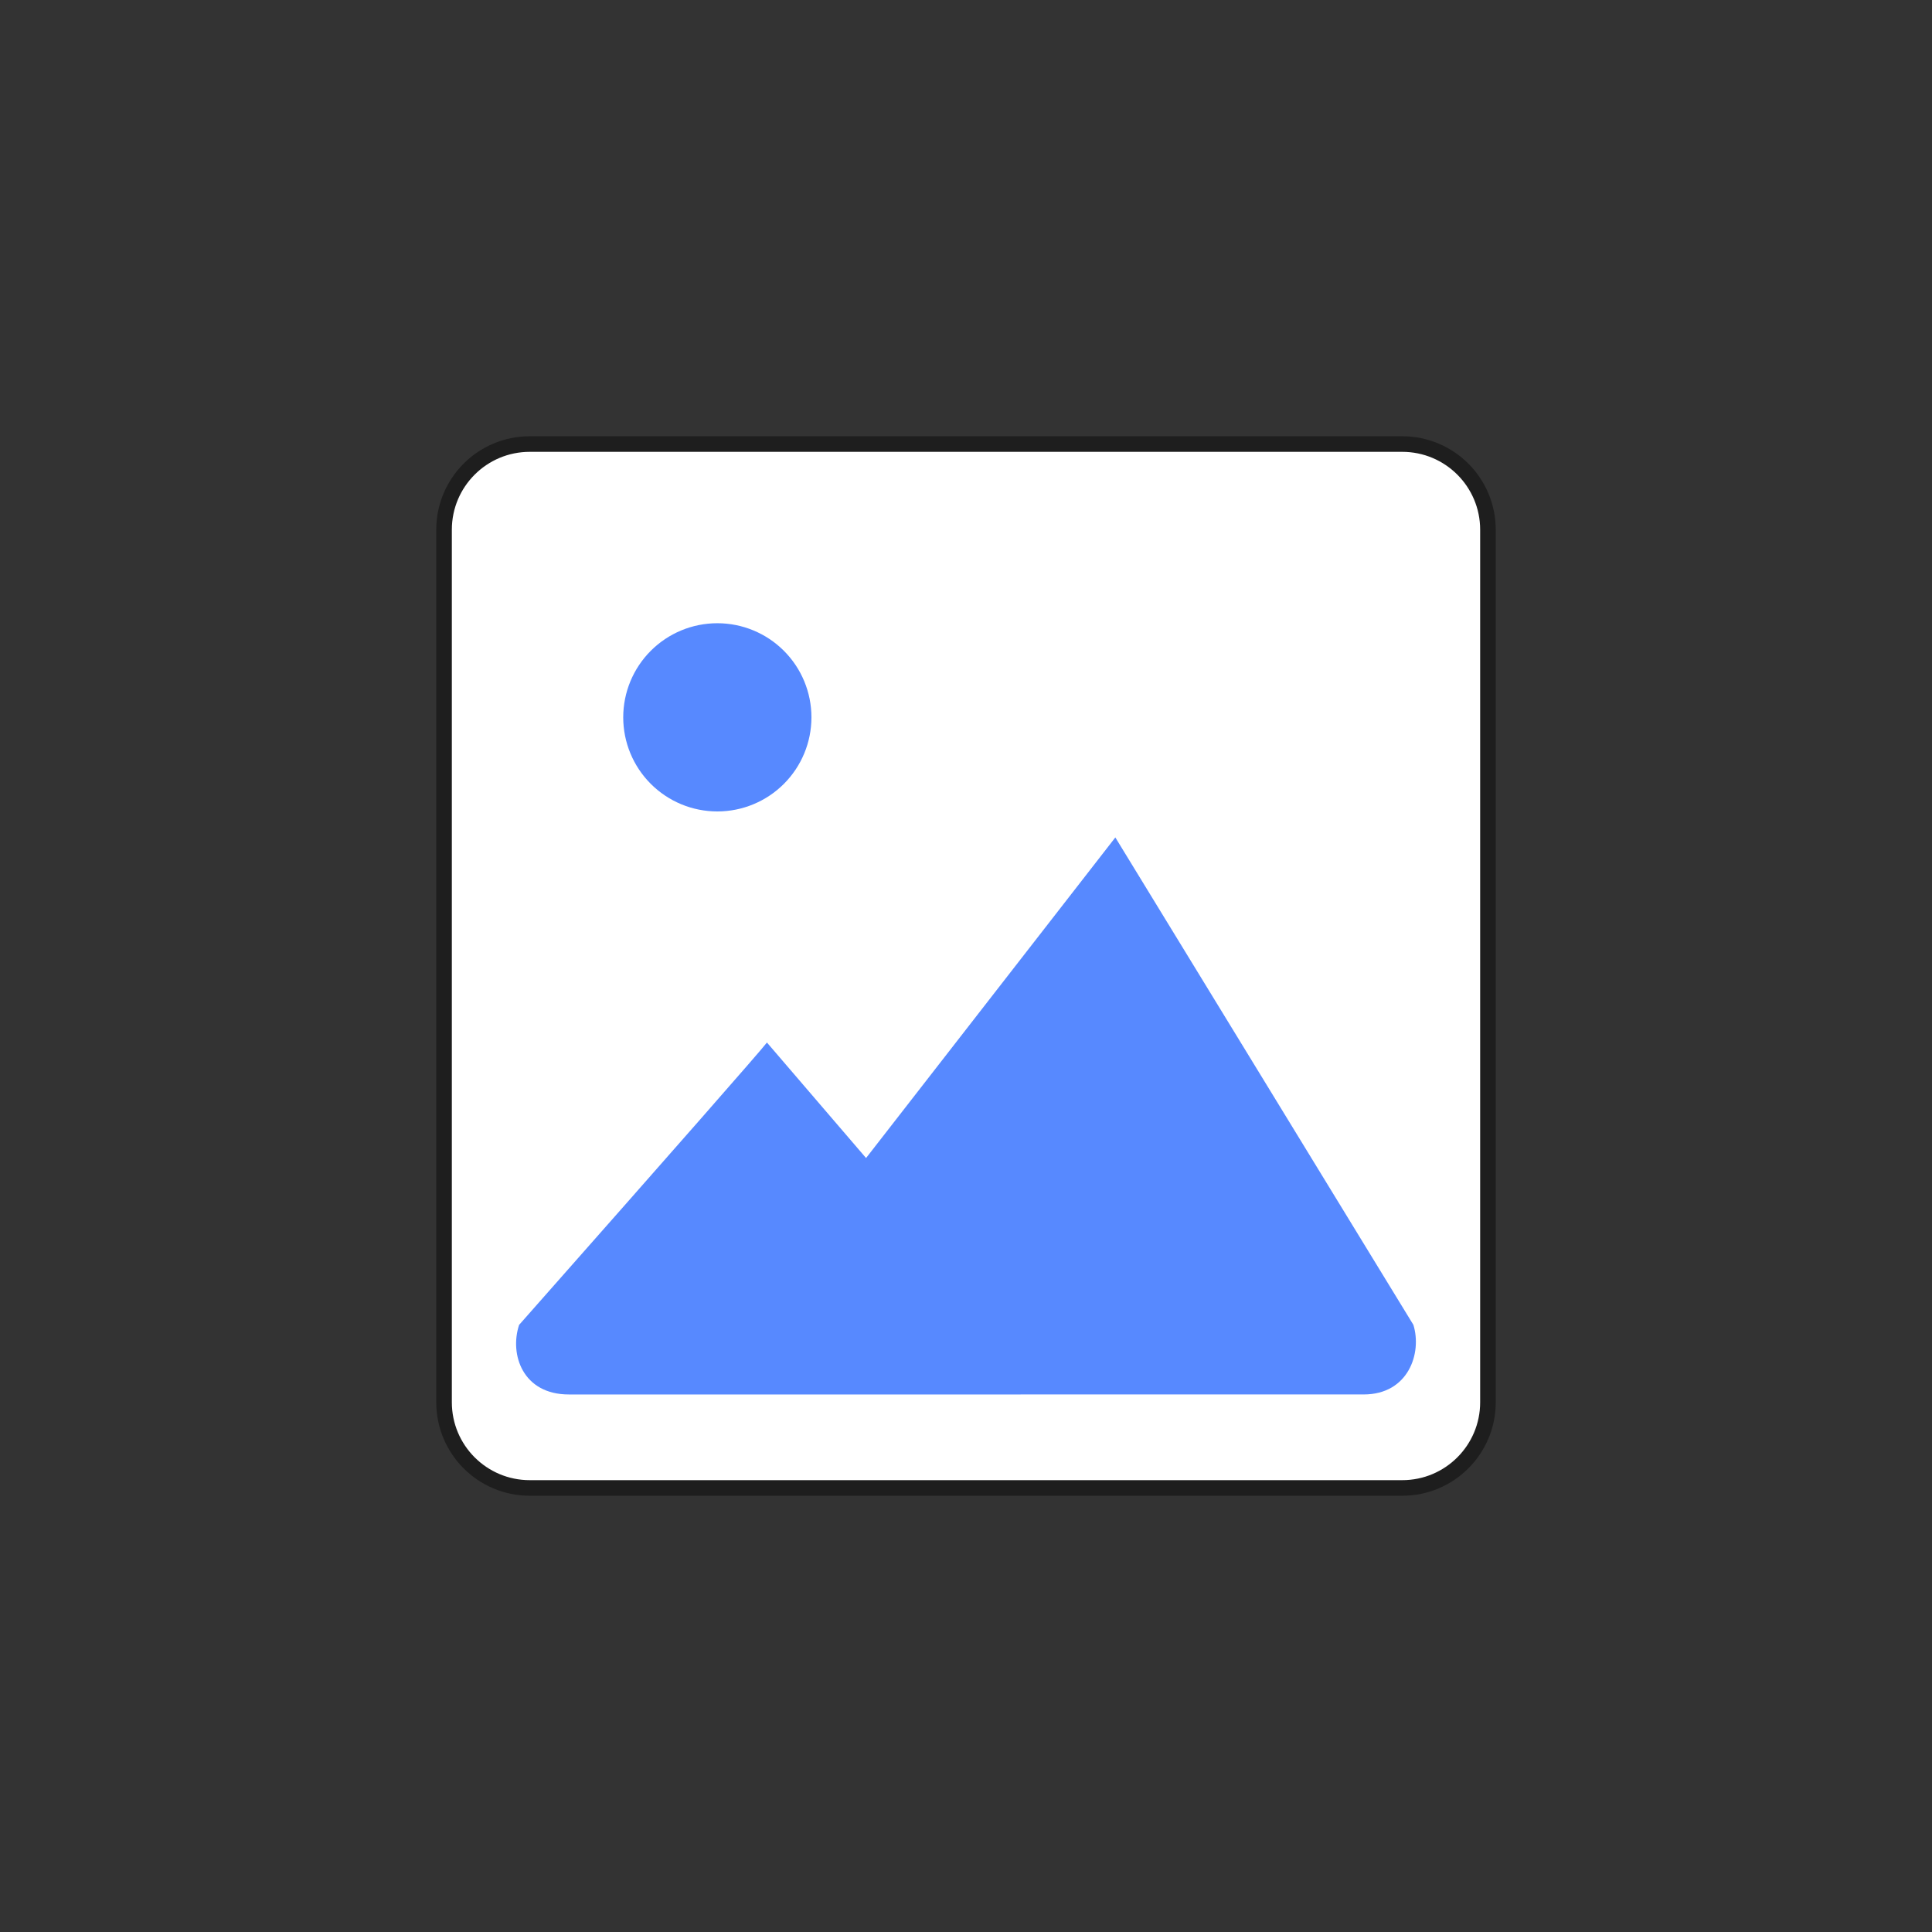 <svg fill="none" height="124" viewBox="0 0 124 124" width="124" xmlns="http://www.w3.org/2000/svg"><rect x="0" y="0" width="124" height="124" fill="#333333" stroke="none"/><path d="m90 95.5c3.038 0 5.5-2.462 5.5-5.5v-56c0-3.038-2.462-5.5-5.5-5.5h-56c-3.038 0-5.5 2.462-5.5 5.5v56c0 3.038 2.462 5.5 5.5 5.5h43z" fill="#fff" stroke="#1e1e1e"/><g clip-rule="evenodd" fill="#5789ff" fill-rule="evenodd"><path d="m65.21 89.5h-28.703c-2.958 0-3.818-2.572-3.189-4.467 10.166-11.506 15.466-17.548 15.906-18.121l6.362 7.413 15.999-20.576 19.13 31.283c.565 1.827-.331 4.467-3.189 4.467z"/><path d="m52.08 46.04c0 1.602-.636 3.138-1.769 4.271-1.133 1.133-2.669 1.769-4.271 1.769-1.602 0-3.138-.636-4.271-1.769-1.133-1.133-1.769-2.669-1.769-4.271 0-1.602.636-3.138 1.769-4.271 1.133-1.133 2.669-1.769 4.271-1.769 1.602 0 3.138.636 4.271 1.769 1.133 1.133 1.769 2.669 1.769 4.271"/></g></svg>